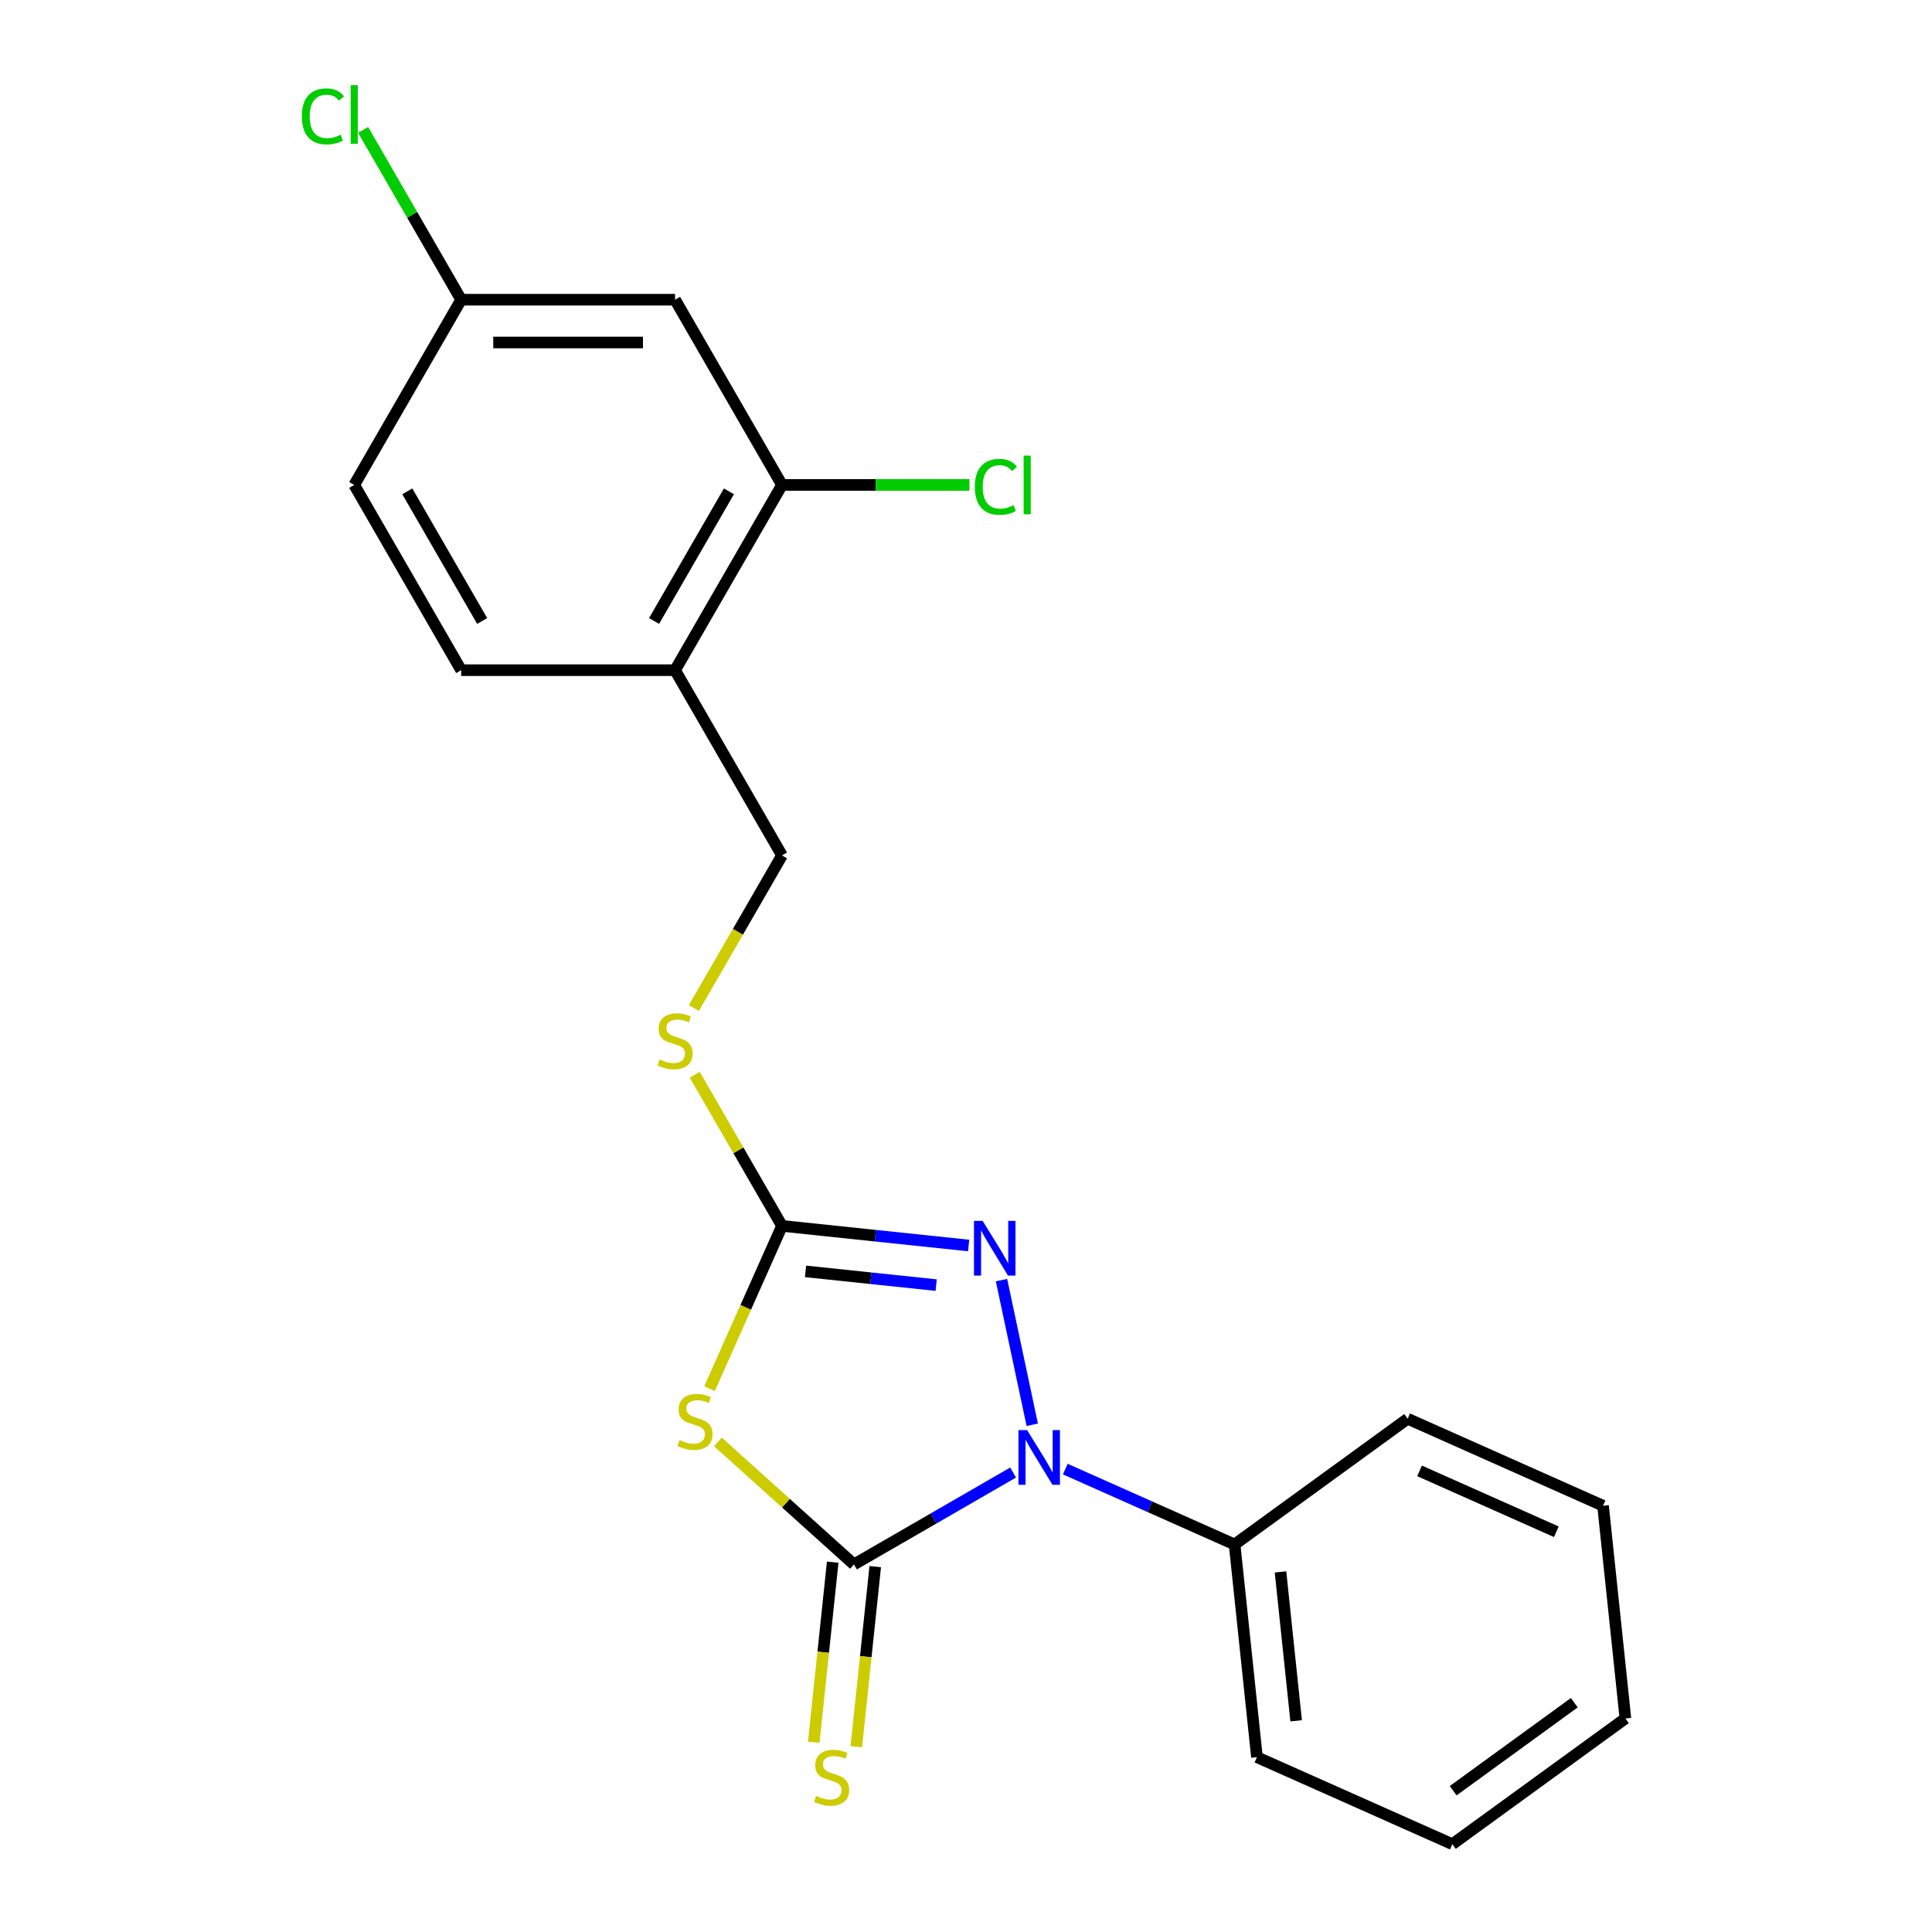 <?xml version='1.0' encoding='iso-8859-1'?>
<svg version='1.1' baseProfile='full'
              xmlns='http://www.w3.org/2000/svg'
                      xmlns:rdkit='http://www.rdkit.org/xml'
                      xmlns:xlink='http://www.w3.org/1999/xlink'
                  xml:space='preserve'
width='1000px' height='1000px' viewBox='0 0 1000 1000'>
<!-- END OF HEADER -->
<rect style='opacity:1.0;fill:#FFFFFF;stroke:none' width='1000' height='1000' x='0' y='0'> </rect>
<path class='bond-0' d='M 442.009,809.737 L 483.195,785.959' style='fill:none;fill-rule:evenodd;stroke:#000000;stroke-width:6px;stroke-linecap:butt;stroke-linejoin:miter;stroke-opacity:1' />
<path class='bond-0' d='M 483.195,785.959 L 524.38,762.181' style='fill:none;fill-rule:evenodd;stroke:#0000FF;stroke-width:6px;stroke-linecap:butt;stroke-linejoin:miter;stroke-opacity:1' />
<path class='bond-1' d='M 442.009,809.737 L 406.796,778.031' style='fill:none;fill-rule:evenodd;stroke:#000000;stroke-width:6px;stroke-linecap:butt;stroke-linejoin:miter;stroke-opacity:1' />
<path class='bond-1' d='M 406.796,778.031 L 371.583,746.325' style='fill:none;fill-rule:evenodd;stroke:#CCCC00;stroke-width:6px;stroke-linecap:butt;stroke-linejoin:miter;stroke-opacity:1' />
<path class='bond-4' d='M 430.999,808.58 L 426.1,855.188' style='fill:none;fill-rule:evenodd;stroke:#000000;stroke-width:6px;stroke-linecap:butt;stroke-linejoin:miter;stroke-opacity:1' />
<path class='bond-4' d='M 426.1,855.188 L 421.202,901.796' style='fill:none;fill-rule:evenodd;stroke:#CCCC00;stroke-width:6px;stroke-linecap:butt;stroke-linejoin:miter;stroke-opacity:1' />
<path class='bond-4' d='M 453.02,810.894 L 448.121,857.502' style='fill:none;fill-rule:evenodd;stroke:#000000;stroke-width:6px;stroke-linecap:butt;stroke-linejoin:miter;stroke-opacity:1' />
<path class='bond-4' d='M 448.121,857.502 L 443.222,904.11' style='fill:none;fill-rule:evenodd;stroke:#CCCC00;stroke-width:6px;stroke-linecap:butt;stroke-linejoin:miter;stroke-opacity:1' />
<path class='bond-2' d='M 534.289,737.454 L 518.376,662.586' style='fill:none;fill-rule:evenodd;stroke:#0000FF;stroke-width:6px;stroke-linecap:butt;stroke-linejoin:miter;stroke-opacity:1' />
<path class='bond-9' d='M 551.395,760.396 L 595.211,779.904' style='fill:none;fill-rule:evenodd;stroke:#0000FF;stroke-width:6px;stroke-linecap:butt;stroke-linejoin:miter;stroke-opacity:1' />
<path class='bond-9' d='M 595.211,779.904 L 639.026,799.412' style='fill:none;fill-rule:evenodd;stroke:#000000;stroke-width:6px;stroke-linecap:butt;stroke-linejoin:miter;stroke-opacity:1' />
<path class='bond-3' d='M 367.255,718.77 L 386.01,676.644' style='fill:none;fill-rule:evenodd;stroke:#CCCC00;stroke-width:6px;stroke-linecap:butt;stroke-linejoin:miter;stroke-opacity:1' />
<path class='bond-3' d='M 386.01,676.644 L 404.766,634.519' style='fill:none;fill-rule:evenodd;stroke:#000000;stroke-width:6px;stroke-linecap:butt;stroke-linejoin:miter;stroke-opacity:1' />
<path class='bond-21' d='M 501.362,644.671 L 453.064,639.595' style='fill:none;fill-rule:evenodd;stroke:#0000FF;stroke-width:6px;stroke-linecap:butt;stroke-linejoin:miter;stroke-opacity:1' />
<path class='bond-21' d='M 453.064,639.595 L 404.766,634.519' style='fill:none;fill-rule:evenodd;stroke:#000000;stroke-width:6px;stroke-linecap:butt;stroke-linejoin:miter;stroke-opacity:1' />
<path class='bond-21' d='M 484.558,665.169 L 450.749,661.616' style='fill:none;fill-rule:evenodd;stroke:#0000FF;stroke-width:6px;stroke-linecap:butt;stroke-linejoin:miter;stroke-opacity:1' />
<path class='bond-21' d='M 450.749,661.616 L 416.941,658.062' style='fill:none;fill-rule:evenodd;stroke:#000000;stroke-width:6px;stroke-linecap:butt;stroke-linejoin:miter;stroke-opacity:1' />
<path class='bond-7' d='M 404.766,634.519 L 382.183,595.404' style='fill:none;fill-rule:evenodd;stroke:#000000;stroke-width:6px;stroke-linecap:butt;stroke-linejoin:miter;stroke-opacity:1' />
<path class='bond-7' d='M 382.183,595.404 L 359.599,556.288' style='fill:none;fill-rule:evenodd;stroke:#CCCC00;stroke-width:6px;stroke-linecap:butt;stroke-linejoin:miter;stroke-opacity:1' />
<path class='bond-5' d='M 404.766,251.007 L 349.411,346.885' style='fill:none;fill-rule:evenodd;stroke:#000000;stroke-width:6px;stroke-linecap:butt;stroke-linejoin:miter;stroke-opacity:1' />
<path class='bond-5' d='M 377.287,254.318 L 338.538,321.432' style='fill:none;fill-rule:evenodd;stroke:#000000;stroke-width:6px;stroke-linecap:butt;stroke-linejoin:miter;stroke-opacity:1' />
<path class='bond-8' d='M 404.766,251.007 L 349.411,155.129' style='fill:none;fill-rule:evenodd;stroke:#000000;stroke-width:6px;stroke-linecap:butt;stroke-linejoin:miter;stroke-opacity:1' />
<path class='bond-13' d='M 404.766,251.007 L 453.277,251.007' style='fill:none;fill-rule:evenodd;stroke:#000000;stroke-width:6px;stroke-linecap:butt;stroke-linejoin:miter;stroke-opacity:1' />
<path class='bond-13' d='M 453.277,251.007 L 501.788,251.007' style='fill:none;fill-rule:evenodd;stroke:#00CC00;stroke-width:6px;stroke-linecap:butt;stroke-linejoin:miter;stroke-opacity:1' />
<path class='bond-6' d='M 349.411,346.885 L 404.766,442.763' style='fill:none;fill-rule:evenodd;stroke:#000000;stroke-width:6px;stroke-linecap:butt;stroke-linejoin:miter;stroke-opacity:1' />
<path class='bond-11' d='M 349.411,346.885 L 238.7,346.885' style='fill:none;fill-rule:evenodd;stroke:#000000;stroke-width:6px;stroke-linecap:butt;stroke-linejoin:miter;stroke-opacity:1' />
<path class='bond-10' d='M 359.161,521.753 L 381.963,482.258' style='fill:none;fill-rule:evenodd;stroke:#CCCC00;stroke-width:6px;stroke-linecap:butt;stroke-linejoin:miter;stroke-opacity:1' />
<path class='bond-10' d='M 381.963,482.258 L 404.766,442.763' style='fill:none;fill-rule:evenodd;stroke:#000000;stroke-width:6px;stroke-linecap:butt;stroke-linejoin:miter;stroke-opacity:1' />
<path class='bond-23' d='M 349.411,155.129 L 238.7,155.129' style='fill:none;fill-rule:evenodd;stroke:#000000;stroke-width:6px;stroke-linecap:butt;stroke-linejoin:miter;stroke-opacity:1' />
<path class='bond-23' d='M 332.804,177.271 L 255.307,177.271' style='fill:none;fill-rule:evenodd;stroke:#000000;stroke-width:6px;stroke-linecap:butt;stroke-linejoin:miter;stroke-opacity:1' />
<path class='bond-16' d='M 639.026,799.412 L 650.599,909.516' style='fill:none;fill-rule:evenodd;stroke:#000000;stroke-width:6px;stroke-linecap:butt;stroke-linejoin:miter;stroke-opacity:1' />
<path class='bond-16' d='M 662.783,813.613 L 670.883,890.686' style='fill:none;fill-rule:evenodd;stroke:#000000;stroke-width:6px;stroke-linecap:butt;stroke-linejoin:miter;stroke-opacity:1' />
<path class='bond-17' d='M 639.026,799.412 L 728.593,734.338' style='fill:none;fill-rule:evenodd;stroke:#000000;stroke-width:6px;stroke-linecap:butt;stroke-linejoin:miter;stroke-opacity:1' />
<path class='bond-14' d='M 238.7,346.885 L 183.345,251.007' style='fill:none;fill-rule:evenodd;stroke:#000000;stroke-width:6px;stroke-linecap:butt;stroke-linejoin:miter;stroke-opacity:1' />
<path class='bond-14' d='M 249.573,321.432 L 210.824,254.318' style='fill:none;fill-rule:evenodd;stroke:#000000;stroke-width:6px;stroke-linecap:butt;stroke-linejoin:miter;stroke-opacity:1' />
<path class='bond-12' d='M 238.7,155.129 L 183.345,251.007' style='fill:none;fill-rule:evenodd;stroke:#000000;stroke-width:6px;stroke-linecap:butt;stroke-linejoin:miter;stroke-opacity:1' />
<path class='bond-15' d='M 238.7,155.129 L 213.327,111.181' style='fill:none;fill-rule:evenodd;stroke:#000000;stroke-width:6px;stroke-linecap:butt;stroke-linejoin:miter;stroke-opacity:1' />
<path class='bond-15' d='M 213.327,111.181 L 187.953,67.232' style='fill:none;fill-rule:evenodd;stroke:#00CC00;stroke-width:6px;stroke-linecap:butt;stroke-linejoin:miter;stroke-opacity:1' />
<path class='bond-19' d='M 650.599,909.516 L 751.737,954.545' style='fill:none;fill-rule:evenodd;stroke:#000000;stroke-width:6px;stroke-linecap:butt;stroke-linejoin:miter;stroke-opacity:1' />
<path class='bond-18' d='M 728.593,734.338 L 829.731,779.368' style='fill:none;fill-rule:evenodd;stroke:#000000;stroke-width:6px;stroke-linecap:butt;stroke-linejoin:miter;stroke-opacity:1' />
<path class='bond-18' d='M 734.757,761.32 L 805.555,792.841' style='fill:none;fill-rule:evenodd;stroke:#000000;stroke-width:6px;stroke-linecap:butt;stroke-linejoin:miter;stroke-opacity:1' />
<path class='bond-20' d='M 829.731,779.368 L 841.304,889.472' style='fill:none;fill-rule:evenodd;stroke:#000000;stroke-width:6px;stroke-linecap:butt;stroke-linejoin:miter;stroke-opacity:1' />
<path class='bond-22' d='M 751.737,954.545 L 841.304,889.472' style='fill:none;fill-rule:evenodd;stroke:#000000;stroke-width:6px;stroke-linecap:butt;stroke-linejoin:miter;stroke-opacity:1' />
<path class='bond-22' d='M 752.158,926.871 L 814.854,881.319' style='fill:none;fill-rule:evenodd;stroke:#000000;stroke-width:6px;stroke-linecap:butt;stroke-linejoin:miter;stroke-opacity:1' />
<path  class='atom-1' d='M 531.627 740.222
L 540.907 755.222
Q 541.827 756.702, 543.307 759.382
Q 544.787 762.062, 544.867 762.222
L 544.867 740.222
L 548.627 740.222
L 548.627 768.542
L 544.747 768.542
L 534.787 752.142
Q 533.627 750.222, 532.387 748.022
Q 531.187 745.822, 530.827 745.142
L 530.827 768.542
L 527.147 768.542
L 527.147 740.222
L 531.627 740.222
' fill='#0000FF'/>
<path  class='atom-2' d='M 351.736 745.377
Q 352.056 745.497, 353.376 746.057
Q 354.696 746.617, 356.136 746.977
Q 357.616 747.297, 359.056 747.297
Q 361.736 747.297, 363.296 746.017
Q 364.856 744.697, 364.856 742.417
Q 364.856 740.857, 364.056 739.897
Q 363.296 738.937, 362.096 738.417
Q 360.896 737.897, 358.896 737.297
Q 356.376 736.537, 354.856 735.817
Q 353.376 735.097, 352.296 733.577
Q 351.256 732.057, 351.256 729.497
Q 351.256 725.937, 353.656 723.737
Q 356.096 721.537, 360.896 721.537
Q 364.176 721.537, 367.896 723.097
L 366.976 726.177
Q 363.576 724.777, 361.016 724.777
Q 358.256 724.777, 356.736 725.937
Q 355.216 727.057, 355.256 729.017
Q 355.256 730.537, 356.016 731.457
Q 356.816 732.377, 357.936 732.897
Q 359.096 733.417, 361.016 734.017
Q 363.576 734.817, 365.096 735.617
Q 366.616 736.417, 367.696 738.057
Q 368.816 739.657, 368.816 742.417
Q 368.816 746.337, 366.176 748.457
Q 363.576 750.537, 359.216 750.537
Q 356.696 750.537, 354.776 749.977
Q 352.896 749.457, 350.656 748.537
L 351.736 745.377
' fill='#CCCC00'/>
<path  class='atom-3' d='M 508.609 631.931
L 517.889 646.931
Q 518.809 648.411, 520.289 651.091
Q 521.769 653.771, 521.849 653.931
L 521.849 631.931
L 525.609 631.931
L 525.609 660.251
L 521.729 660.251
L 511.769 643.851
Q 510.609 641.931, 509.369 639.731
Q 508.169 637.531, 507.809 636.851
L 507.809 660.251
L 504.129 660.251
L 504.129 631.931
L 508.609 631.931
' fill='#0000FF'/>
<path  class='atom-5' d='M 422.437 929.561
Q 422.757 929.681, 424.077 930.241
Q 425.397 930.801, 426.837 931.161
Q 428.317 931.481, 429.757 931.481
Q 432.437 931.481, 433.997 930.201
Q 435.557 928.881, 435.557 926.601
Q 435.557 925.041, 434.757 924.081
Q 433.997 923.121, 432.797 922.601
Q 431.597 922.081, 429.597 921.481
Q 427.077 920.721, 425.557 920.001
Q 424.077 919.281, 422.997 917.761
Q 421.957 916.241, 421.957 913.681
Q 421.957 910.121, 424.357 907.921
Q 426.797 905.721, 431.597 905.721
Q 434.877 905.721, 438.597 907.281
L 437.677 910.361
Q 434.277 908.961, 431.717 908.961
Q 428.957 908.961, 427.437 910.121
Q 425.917 911.241, 425.957 913.201
Q 425.957 914.721, 426.717 915.641
Q 427.517 916.561, 428.637 917.081
Q 429.797 917.601, 431.717 918.201
Q 434.277 919.001, 435.797 919.801
Q 437.317 920.601, 438.397 922.241
Q 439.517 923.841, 439.517 926.601
Q 439.517 930.521, 436.877 932.641
Q 434.277 934.721, 429.917 934.721
Q 427.397 934.721, 425.477 934.161
Q 423.597 933.641, 421.357 932.721
L 422.437 929.561
' fill='#CCCC00'/>
<path  class='atom-8' d='M 341.411 548.361
Q 341.731 548.481, 343.051 549.041
Q 344.371 549.601, 345.811 549.961
Q 347.291 550.281, 348.731 550.281
Q 351.411 550.281, 352.971 549.001
Q 354.531 547.681, 354.531 545.401
Q 354.531 543.841, 353.731 542.881
Q 352.971 541.921, 351.771 541.401
Q 350.571 540.881, 348.571 540.281
Q 346.051 539.521, 344.531 538.801
Q 343.051 538.081, 341.971 536.561
Q 340.931 535.041, 340.931 532.481
Q 340.931 528.921, 343.331 526.721
Q 345.771 524.521, 350.571 524.521
Q 353.851 524.521, 357.571 526.081
L 356.651 529.161
Q 353.251 527.761, 350.691 527.761
Q 347.931 527.761, 346.411 528.921
Q 344.891 530.041, 344.931 532.001
Q 344.931 533.521, 345.691 534.441
Q 346.491 535.361, 347.611 535.881
Q 348.771 536.401, 350.691 537.001
Q 353.251 537.801, 354.771 538.601
Q 356.291 539.401, 357.371 541.041
Q 358.491 542.641, 358.491 545.401
Q 358.491 549.321, 355.851 551.441
Q 353.251 553.521, 348.891 553.521
Q 346.371 553.521, 344.451 552.961
Q 342.571 552.441, 340.331 551.521
L 341.411 548.361
' fill='#CCCC00'/>
<path  class='atom-14' d='M 504.556 251.987
Q 504.556 244.947, 507.836 241.267
Q 511.156 237.547, 517.436 237.547
Q 523.276 237.547, 526.396 241.667
L 523.756 243.827
Q 521.476 240.827, 517.436 240.827
Q 513.156 240.827, 510.876 243.707
Q 508.636 246.547, 508.636 251.987
Q 508.636 257.587, 510.956 260.467
Q 513.316 263.347, 517.876 263.347
Q 520.996 263.347, 524.636 261.467
L 525.756 264.467
Q 524.276 265.427, 522.036 265.987
Q 519.796 266.547, 517.316 266.547
Q 511.156 266.547, 507.836 262.787
Q 504.556 259.027, 504.556 251.987
' fill='#00CC00'/>
<path  class='atom-14' d='M 529.836 235.827
L 533.516 235.827
L 533.516 266.187
L 529.836 266.187
L 529.836 235.827
' fill='#00CC00'/>
<path  class='atom-16' d='M 156.225 60.231
Q 156.225 53.191, 159.505 49.511
Q 162.825 45.791, 169.105 45.791
Q 174.945 45.791, 178.065 49.911
L 175.425 52.071
Q 173.145 49.071, 169.105 49.071
Q 164.825 49.071, 162.545 51.951
Q 160.305 54.791, 160.305 60.231
Q 160.305 65.831, 162.625 68.711
Q 164.985 71.591, 169.545 71.591
Q 172.665 71.591, 176.305 69.711
L 177.425 72.711
Q 175.945 73.671, 173.705 74.231
Q 171.465 74.791, 168.985 74.791
Q 162.825 74.791, 159.505 71.031
Q 156.225 67.271, 156.225 60.231
' fill='#00CC00'/>
<path  class='atom-16' d='M 181.505 44.071
L 185.185 44.071
L 185.185 74.431
L 181.505 74.431
L 181.505 44.071
' fill='#00CC00'/>
</svg>
